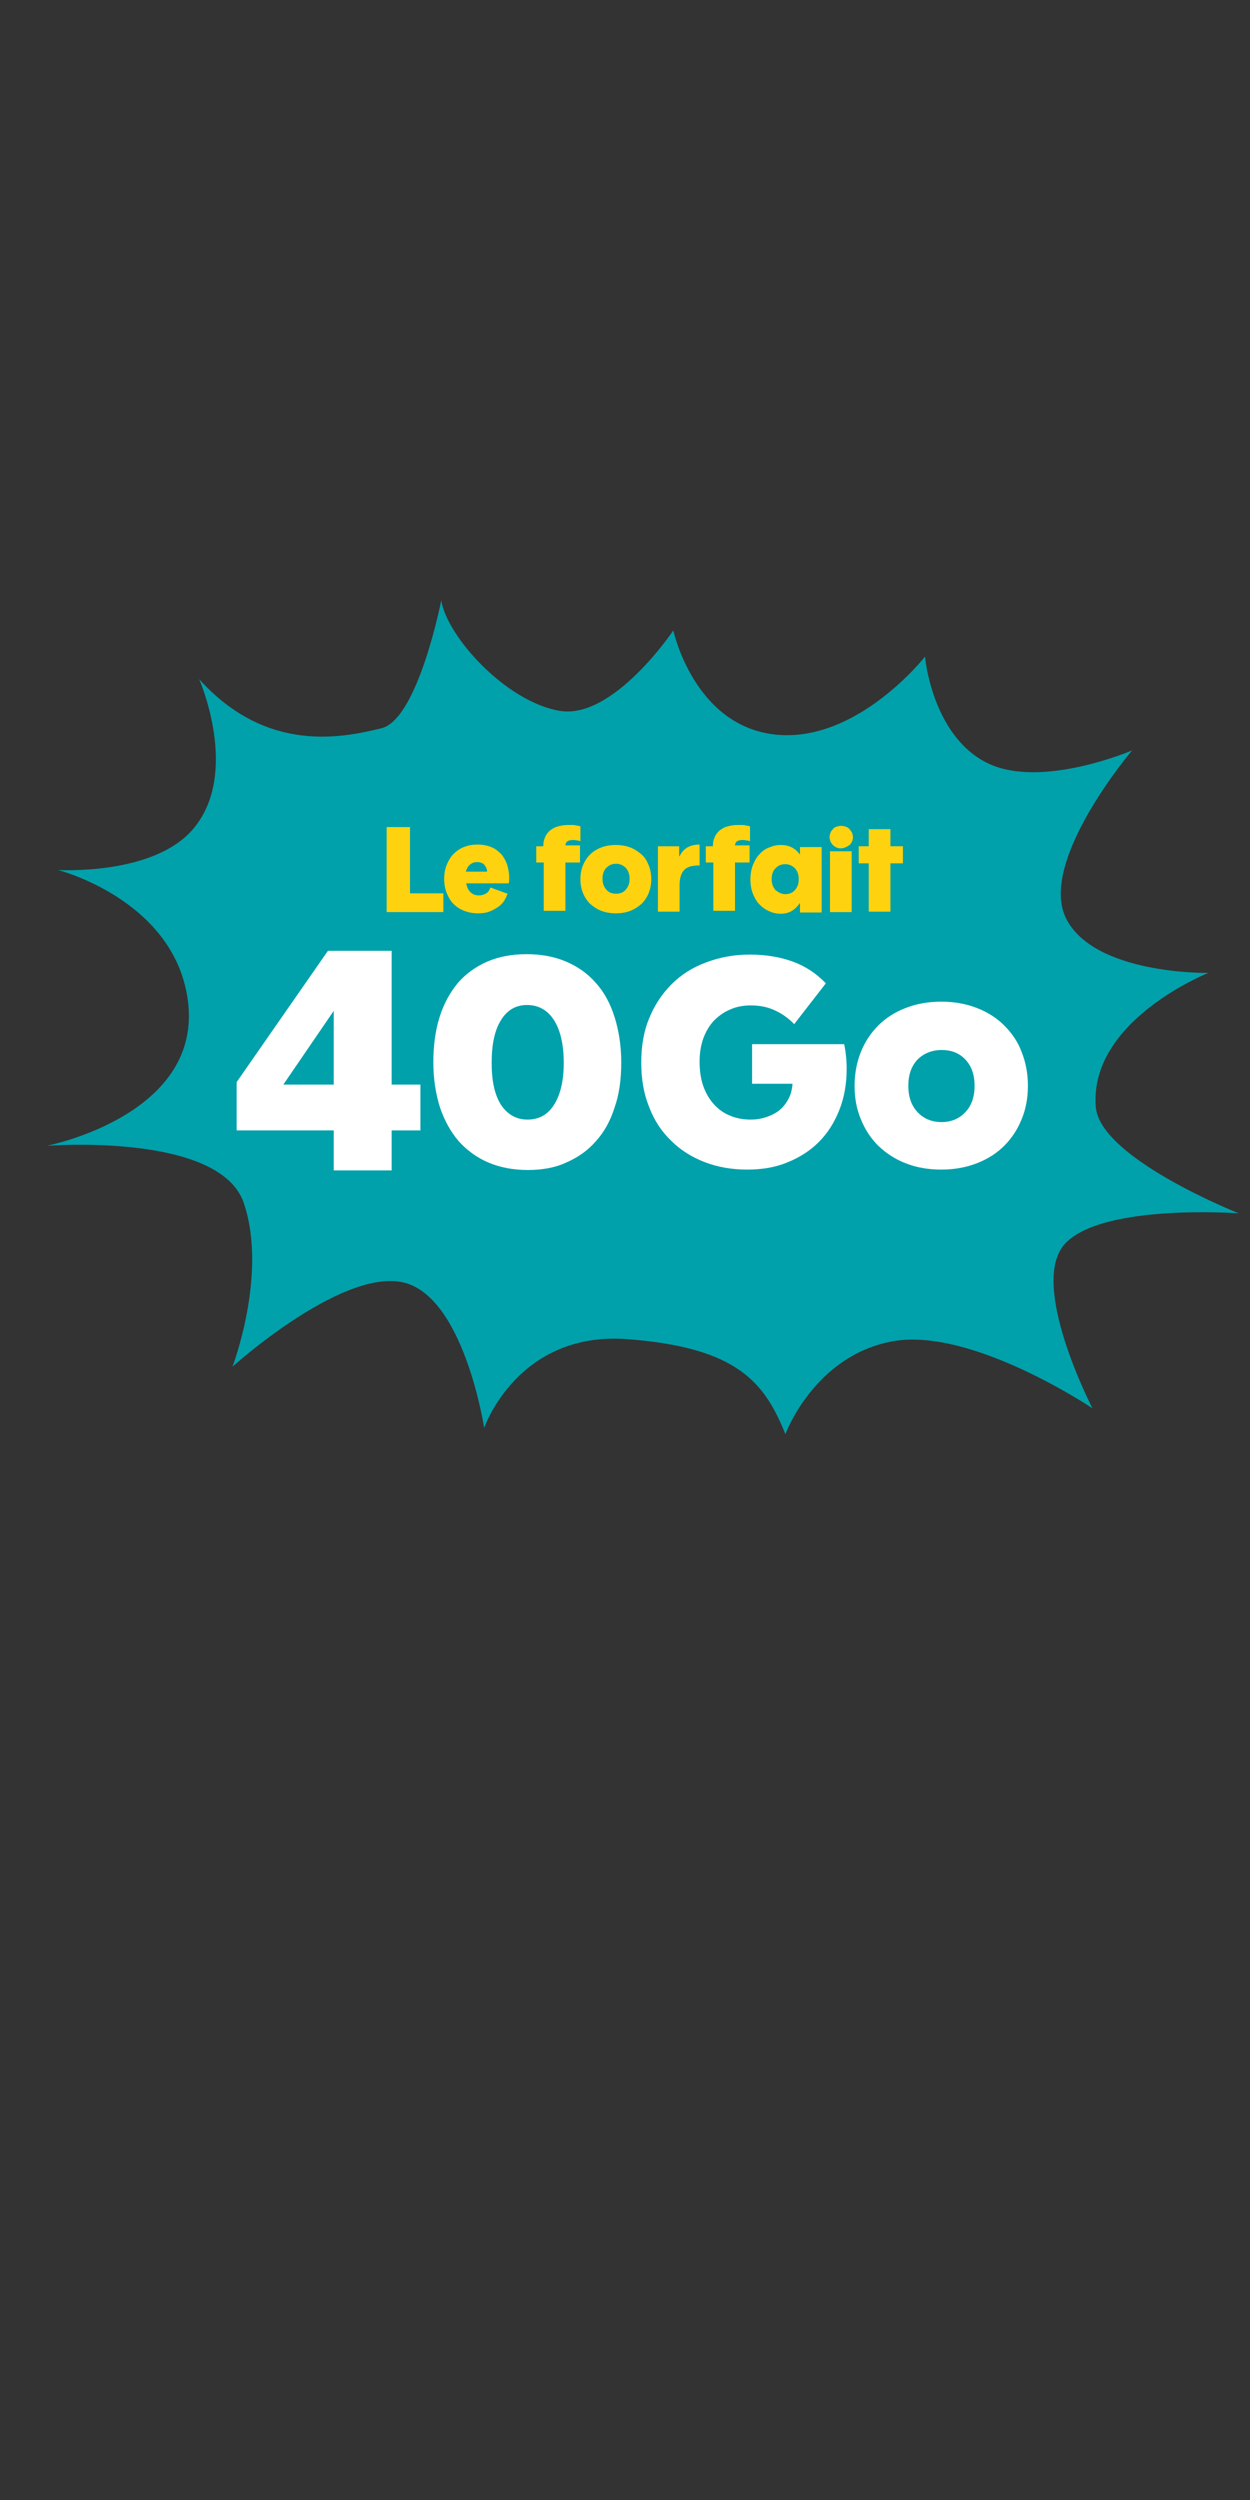 <?xml version="1.0" encoding="utf-8"?>
<!-- Generator: Adobe Illustrator 21.1.0, SVG Export Plug-In . SVG Version: 6.00 Build 0)  -->
<svg version="1.1" id="Calque_1" xmlns="http://www.w3.org/2000/svg" xmlns:xlink="http://www.w3.org/1999/xlink" x="0px" y="0px"
	 viewBox="0 0 300 600" style="enable-background:new 0 0 300 600;" xml:space="preserve">
<rect x="0" y="0" width="300" height="600" fill="#333333" stroke="none"/>
<style type="text/css">
	.st0{fill:#00A1AB;}
	.st1{fill:#FFD210;}
	.st2{fill:#FFFFFF;}
</style>
<path class="st0" d="M271.7,180.1c0,0-22.3,9.6-35.2,2.8c-12.9-6.8-14.5-25.3-14.5-25.3s-16.3,20.8-35.9,18.7s-24.5-25-24.5-25
	s-14.4,21.5-27.3,19.3s-27-17.8-28.4-26.5c0,0-5.6,28.6-14.4,30.7c-8.8,2.1-27.3,6.4-43.7-11.8c0,0,9.9,22.5-1.4,35.9
	c-9.5,11.3-32.5,9.9-32.5,9.9s27.5,7,31.1,30.7c4.3,28.1-33.8,35.5-33.8,35.5s41.5-3.3,47.3,13.7s-2.7,39.3-2.7,39.3
	s25.7-23.2,40.6-20.3s19.8,35,19.8,35s8-23.3,34.4-21.3s32.9,10.4,37.9,22.8c0,0,6.9-18.9,25.8-22.3s47.9,16.1,47.9,16.1
	s-15.6-30.1-6.5-39.6c9.1-9.6,41.6-7.2,41.6-7.2s-33.3-13.2-34.3-25.5c-1.7-20.8,27-32.2,27-32.2s-27.5,0.5-34.2-13.2
	C249.2,206.6,271.7,180.1,271.7,180.1z"/>
<g>
	<g>
		<path class="st1" d="M92.8,198.5h5.6v15.9h8v4.5H92.8V198.5z"/>
		<path class="st1" d="M111.9,212.1c0.2,0.9,0.5,1.6,1.1,2.1c0.5,0.5,1.2,0.7,2,0.7c0.6,0,1.2-0.2,1.7-0.5c0.5-0.3,0.8-0.8,1-1.4
			l4.1,1.5c-0.2,0.6-0.5,1.2-0.8,1.7c-0.4,0.6-0.9,1.1-1.5,1.5c-0.6,0.4-1.3,0.8-2.1,1.1c-0.8,0.3-1.7,0.4-2.6,0.4
			c-1.2,0-2.4-0.2-3.4-0.6c-1-0.4-1.8-0.9-2.6-1.7c-0.7-0.7-1.2-1.6-1.6-2.6c-0.4-1-0.6-2.2-0.6-3.4c0-1.2,0.2-2.3,0.6-3.3
			c0.4-1,0.9-1.9,1.6-2.6c0.7-0.7,1.5-1.3,2.5-1.7c1-0.4,2.1-0.6,3.3-0.6c1.2,0,2.3,0.2,3.3,0.6c1,0.4,1.7,1,2.4,1.7
			c0.6,0.7,1.1,1.6,1.4,2.5c0.3,1,0.5,2,0.5,3.1c0,0.2,0,0.5,0,0.7c0,0.3-0.1,0.5-0.1,0.7H111.9z M114.5,206.9
			c-0.7,0-1.2,0.2-1.7,0.6c-0.5,0.4-0.8,1-1,1.7h5.1c0-0.7-0.3-1.2-0.7-1.7C115.8,207.1,115.2,206.9,114.5,206.9z"/>
		<path class="st1" d="M128.6,203.1h1.8v-0.1c0-0.7,0.1-1.4,0.4-2c0.2-0.6,0.6-1.1,1.1-1.6c0.5-0.4,1.1-0.8,1.8-1
			c0.7-0.2,1.5-0.4,2.5-0.4c0.5,0,0.8,0,1.2,0c0.3,0,0.6,0,0.8,0.1c0.2,0,0.4,0.1,0.6,0.1c0.2,0,0.3,0.1,0.5,0.1v3.6
			c-0.2-0.1-0.4-0.1-0.7-0.2c-0.3,0-0.6-0.1-1-0.1c-0.6,0-1.1,0.1-1.4,0.3c-0.3,0.2-0.5,0.6-0.5,1h3.5v4.1h-3.5v11.6h-5.2v-11.6
			h-1.8V203.1z"/>
		<path class="st1" d="M139.3,211c0-1.2,0.2-2.3,0.6-3.3c0.4-1,1-1.9,1.7-2.6c0.7-0.7,1.6-1.3,2.7-1.7c1-0.4,2.2-0.6,3.5-0.6
			c1.3,0,2.4,0.2,3.5,0.6c1,0.4,1.9,1,2.7,1.7c0.8,0.7,1.3,1.6,1.7,2.6c0.4,1,0.6,2.1,0.6,3.3c0,1.2-0.2,2.3-0.6,3.3
			c-0.4,1-1,1.9-1.7,2.6c-0.8,0.7-1.7,1.3-2.7,1.7c-1,0.4-2.2,0.6-3.5,0.6c-1.3,0-2.4-0.2-3.5-0.6c-1-0.4-1.9-1-2.7-1.7
			c-0.7-0.7-1.3-1.6-1.7-2.6C139.5,213.3,139.3,212.2,139.3,211z M147.9,214.5c0.9,0,1.7-0.3,2.3-1c0.6-0.7,0.9-1.5,0.9-2.6
			c0-1.1-0.3-1.9-0.9-2.6c-0.6-0.6-1.4-1-2.3-1c-1,0-1.7,0.3-2.4,1c-0.6,0.6-0.9,1.5-0.9,2.6c0,1.1,0.3,1.9,0.9,2.6
			C146.1,214.2,146.9,214.5,147.9,214.5z"/>
		<path class="st1" d="M157.8,203.1h5.2v2.4h0.1c0.9-1.9,2.5-2.8,4.8-2.8v5c-0.8,0-1.5,0.1-2.1,0.2c-0.6,0.2-1.1,0.4-1.5,0.8
			c-0.4,0.4-0.7,0.9-0.9,1.5c-0.2,0.6-0.3,1.4-0.3,2.3v6.3h-5.2V203.1z"/>
		<path class="st1" d="M169.3,203.1h1.8v-0.1c0-0.7,0.1-1.4,0.4-2c0.2-0.6,0.6-1.1,1.1-1.6c0.5-0.4,1.1-0.8,1.8-1
			c0.7-0.2,1.5-0.4,2.5-0.4c0.5,0,0.8,0,1.2,0c0.3,0,0.6,0,0.8,0.1c0.2,0,0.4,0.1,0.6,0.1c0.2,0,0.3,0.1,0.5,0.1v3.6
			c-0.2-0.1-0.4-0.1-0.7-0.2c-0.3,0-0.6-0.1-1-0.1c-0.6,0-1.1,0.1-1.4,0.3c-0.3,0.2-0.5,0.6-0.5,1h3.5v4.1h-3.5v11.6h-5.2v-11.6
			h-1.8V203.1z"/>
		<path class="st1" d="M191.9,216.8L191.9,216.8c-0.6,0.9-1.3,1.5-2,1.9c-0.7,0.4-1.6,0.6-2.6,0.6c-0.9,0-1.8-0.2-2.7-0.6
			c-0.9-0.4-1.6-0.9-2.3-1.6c-0.7-0.7-1.2-1.6-1.6-2.6c-0.4-1-0.6-2.2-0.6-3.4c0-1.3,0.2-2.5,0.6-3.5c0.4-1,0.9-1.9,1.6-2.6
			c0.6-0.7,1.4-1.3,2.3-1.6c0.9-0.4,1.8-0.6,2.8-0.6c1.9,0,3.4,0.7,4.5,2.2h0.1v-1.7h5.2v15.7h-5.2V216.8z M188.5,214.6
			c0.9,0,1.7-0.3,2.3-1c0.6-0.7,0.9-1.5,0.9-2.6c0-1.1-0.3-1.9-0.9-2.6c-0.6-0.6-1.4-1-2.3-1c-1,0-1.7,0.3-2.4,1
			c-0.6,0.6-0.9,1.5-0.9,2.6c0,1.1,0.3,1.9,0.9,2.6C186.8,214.2,187.6,214.6,188.5,214.6z"/>
		<path class="st1" d="M201.8,203.6c-0.8,0-1.4-0.3-1.9-0.8c-0.5-0.5-0.8-1.2-0.8-1.9c0-0.4,0.1-0.7,0.2-1c0.1-0.3,0.3-0.6,0.6-0.9
			c0.2-0.3,0.5-0.5,0.9-0.6c0.3-0.1,0.7-0.2,1.1-0.2c0.4,0,0.7,0.1,1.1,0.2c0.3,0.1,0.6,0.3,0.9,0.6c0.2,0.3,0.4,0.5,0.6,0.9
			c0.1,0.3,0.2,0.7,0.2,1c0,0.8-0.3,1.4-0.8,1.9C203.2,203.3,202.5,203.6,201.8,203.6z M199.2,204.3h5.2v14.6h-5.2V204.3z"/>
		<path class="st1" d="M206.1,203.1h2.4V199h5.2v4.1h3v4.1h-3v11.6h-5.2v-11.6h-2.4V203.1z"/>
	</g>
	<g>
		<path class="st2" d="M126.7,280.8c-3.5,0-6.7-0.6-9.5-1.8c-2.8-1.2-5.1-2.9-7.1-5.1c-1.9-2.2-3.4-4.9-4.5-8.1
			c-1-3.2-1.6-6.8-1.6-10.8c0-4.1,0.5-7.7,1.5-10.9c1-3.2,2.5-5.9,4.4-8.2c1.9-2.2,4.3-3.9,7-5.1c2.8-1.2,5.9-1.8,9.5-1.8
			c3.5,0,6.7,0.6,9.5,1.8c2.8,1.2,5.2,2.9,7.1,5.1c2,2.2,3.5,5,4.5,8.2c1,3.2,1.6,6.8,1.6,10.9c0,4.1-0.5,7.7-1.6,10.8
			c-1,3.2-2.5,5.9-4.5,8.1c-1.9,2.2-4.3,3.9-7.1,5.1C133.4,280.2,130.2,280.8,126.7,280.8z M126.6,268.7c2.8,0,4.9-1.2,6.4-3.6
			c1.5-2.4,2.3-5.7,2.3-10c0-4.4-0.8-7.8-2.3-10.2c-1.5-2.4-3.7-3.7-6.5-3.7c-2.7,0-4.8,1.2-6.3,3.7c-1.5,2.4-2.2,5.8-2.2,10.2
			c0,4.3,0.7,7.6,2.2,10C121.8,267.5,123.9,268.7,126.6,268.7z"/>
		<path class="st2" d="M180.2,250.6h22.4c0.4,1.9,0.6,3.9,0.6,5.9c0,3.7-0.6,7-1.8,10c-1.2,3-2.8,5.5-4.9,7.6
			c-2.1,2.1-4.6,3.7-7.6,4.9c-2.9,1.2-6.1,1.7-9.6,1.7c-3.7,0-7.1-0.6-10.2-1.8c-3.1-1.2-5.8-2.9-8-5.1c-2.3-2.2-4.1-4.9-5.3-8.1
			c-1.3-3.2-1.9-6.7-1.9-10.7c0-3.9,0.6-7.5,1.9-10.6c1.3-3.2,3.1-5.9,5.4-8.2c2.3-2.3,5-4,8.2-5.2c3.2-1.2,6.6-1.9,10.5-1.9
			c4,0,7.4,0.6,10.4,1.7c3,1.1,5.6,2.8,7.9,5.2l-7.6,9.8c-1.3-1.4-2.9-2.5-4.6-3.3c-1.7-0.8-3.6-1.2-5.8-1.2c-1.8,0-3.5,0.3-5,1
			c-1.5,0.6-2.8,1.6-3.9,2.7c-1.1,1.2-1.9,2.6-2.5,4.2c-0.6,1.7-0.9,3.5-0.9,5.6c0,2.2,0.3,4.2,0.9,5.9c0.6,1.7,1.5,3.2,2.6,4.4
			c1.1,1.2,2.4,2.1,3.9,2.7c1.5,0.6,3.1,0.9,4.9,0.9c1.3,0,2.5-0.2,3.7-0.6c1.2-0.4,2.2-0.9,3.1-1.6c0.9-0.7,1.6-1.6,2.2-2.7
			c0.6-1.1,0.9-2.3,1-3.7h-9.7V250.6z"/>
		<path class="st2" d="M205.1,260.6c0-2.9,0.5-5.6,1.5-8.1c1-2.5,2.4-4.6,4.2-6.4c1.8-1.8,4-3.2,6.6-4.2c2.6-1,5.4-1.5,8.5-1.5
			c3.1,0,5.9,0.5,8.5,1.5c2.6,1,4.8,2.4,6.6,4.2c1.8,1.8,3.3,3.9,4.2,6.4c1,2.5,1.5,5.2,1.5,8.1s-0.5,5.6-1.5,8
			c-1,2.5-2.4,4.6-4.2,6.4c-1.8,1.8-4,3.2-6.6,4.2c-2.6,1-5.4,1.5-8.5,1.5c-3.1,0-6-0.5-8.5-1.5c-2.6-1-4.7-2.4-6.6-4.2
			c-1.8-1.8-3.2-3.9-4.2-6.4C205.6,266.2,205.1,263.6,205.1,260.6z M226,269.3c2.3,0,4.2-0.8,5.7-2.4c1.5-1.6,2.2-3.7,2.2-6.3
			c0-2.6-0.7-4.7-2.2-6.3c-1.5-1.6-3.4-2.3-5.7-2.3c-2.3,0-4.3,0.8-5.8,2.3c-1.5,1.6-2.2,3.7-2.2,6.3c0,2.6,0.7,4.7,2.2,6.3
			C221.7,268.5,223.6,269.3,226,269.3z"/>
	</g>
</g>
<g>
	<path class="st2" d="M56.8,259.7l21.9-31.5H94v32.1h6.9v11H94v9.6H80.1v-9.6H56.8V259.7z M80.1,260.3v-17.7l-12.1,17.7H80.1z"/>
</g>
</svg>
